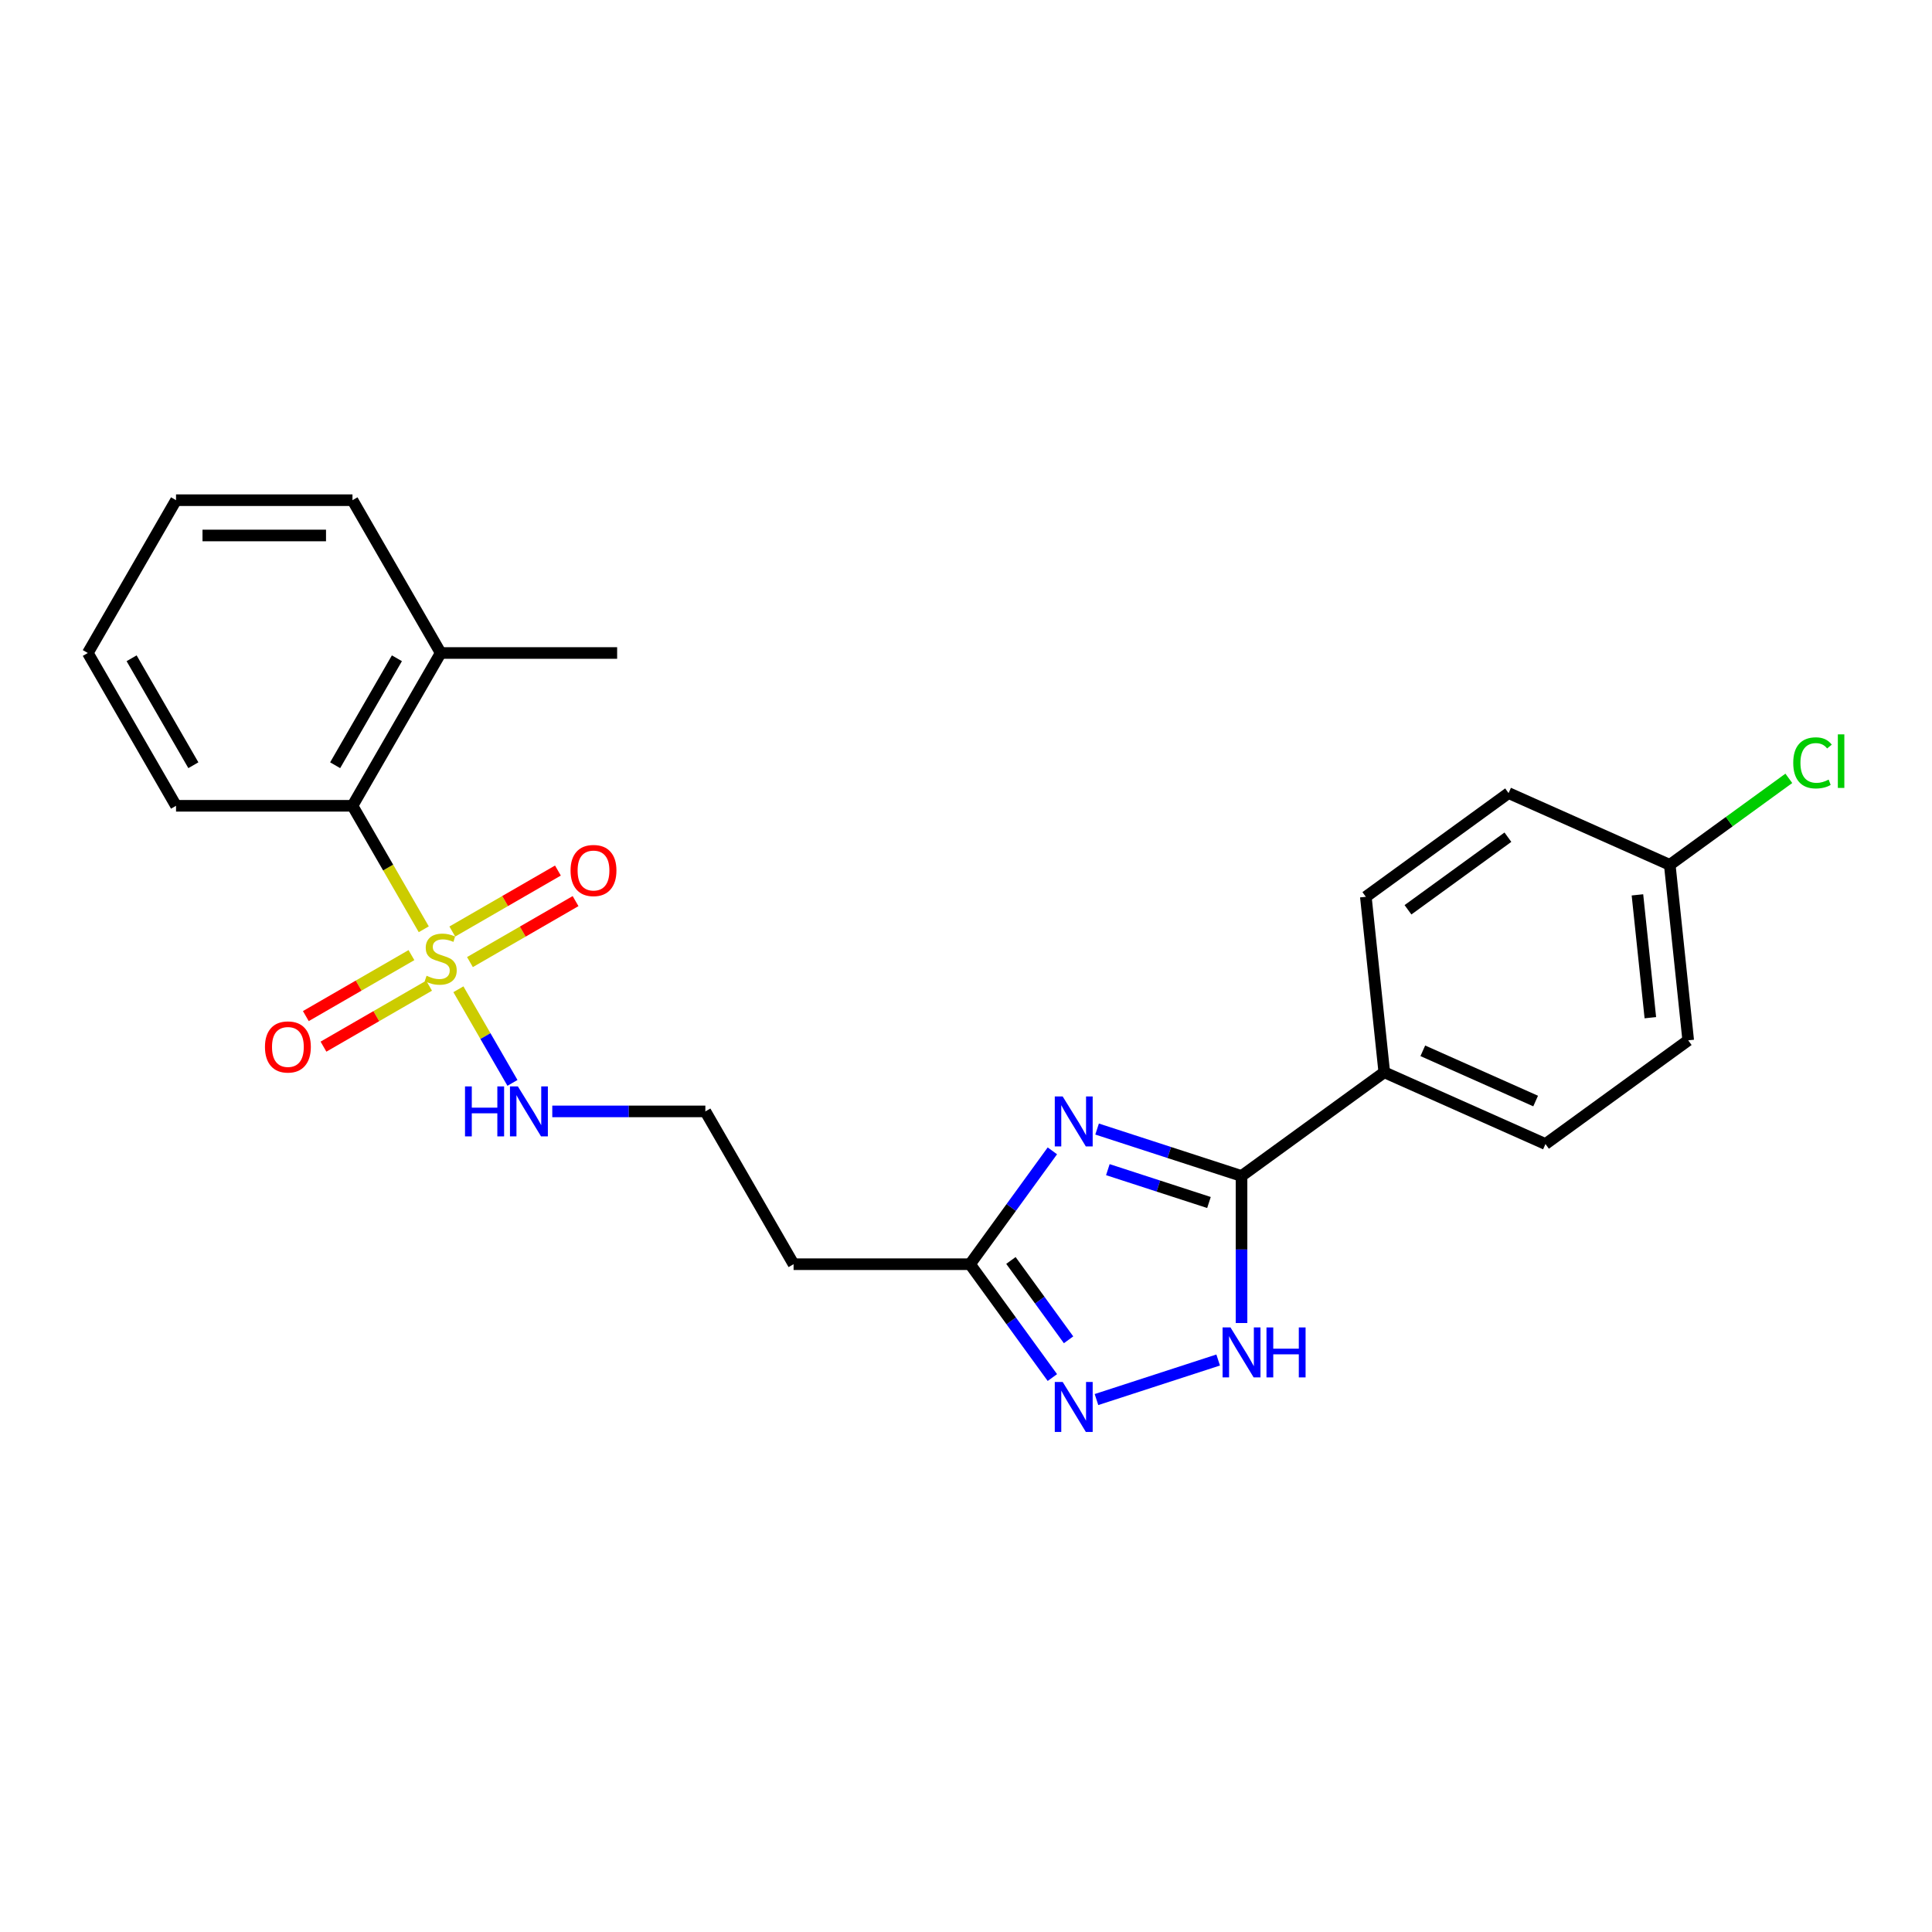 <?xml version='1.0' encoding='iso-8859-1'?>
<svg version='1.1' baseProfile='full'
              xmlns='http://www.w3.org/2000/svg'
                      xmlns:rdkit='http://www.rdkit.org/xml'
                      xmlns:xlink='http://www.w3.org/1999/xlink'
                  xml:space='preserve'
width='1000px' height='1000px' viewBox='0 0 1000 1000'>
<!-- END OF HEADER -->
<rect style='opacity:1.0;fill:#FFFFFF;stroke:none' width='1000' height='1000' x='0' y='0'> </rect>
<path class='bond-5' d='M 219.342,480.991 L 200.892,449.035' style='fill:none;fill-rule:evenodd;stroke:#CCCC00;stroke-width:6px;stroke-linecap:butt;stroke-linejoin:miter;stroke-opacity:1' />
<path class='bond-5' d='M 200.892,449.035 L 182.442,417.079' style='fill:none;fill-rule:evenodd;stroke:#000000;stroke-width:6px;stroke-linecap:butt;stroke-linejoin:miter;stroke-opacity:1' />
<path class='bond-6' d='M 212.963,494.366 L 185.631,510.146' style='fill:none;fill-rule:evenodd;stroke:#CCCC00;stroke-width:6px;stroke-linecap:butt;stroke-linejoin:miter;stroke-opacity:1' />
<path class='bond-6' d='M 185.631,510.146 L 158.299,525.926' style='fill:none;fill-rule:evenodd;stroke:#FF0000;stroke-width:6px;stroke-linecap:butt;stroke-linejoin:miter;stroke-opacity:1' />
<path class='bond-6' d='M 222.096,510.184 L 194.764,525.964' style='fill:none;fill-rule:evenodd;stroke:#CCCC00;stroke-width:6px;stroke-linecap:butt;stroke-linejoin:miter;stroke-opacity:1' />
<path class='bond-6' d='M 194.764,525.964 L 167.431,541.744' style='fill:none;fill-rule:evenodd;stroke:#FF0000;stroke-width:6px;stroke-linecap:butt;stroke-linejoin:miter;stroke-opacity:1' />
<path class='bond-7' d='M 243.247,497.972 L 270.579,482.192' style='fill:none;fill-rule:evenodd;stroke:#CCCC00;stroke-width:6px;stroke-linecap:butt;stroke-linejoin:miter;stroke-opacity:1' />
<path class='bond-7' d='M 270.579,482.192 L 297.911,466.412' style='fill:none;fill-rule:evenodd;stroke:#FF0000;stroke-width:6px;stroke-linecap:butt;stroke-linejoin:miter;stroke-opacity:1' />
<path class='bond-7' d='M 234.114,482.154 L 261.446,466.374' style='fill:none;fill-rule:evenodd;stroke:#CCCC00;stroke-width:6px;stroke-linecap:butt;stroke-linejoin:miter;stroke-opacity:1' />
<path class='bond-7' d='M 261.446,466.374 L 288.779,450.594' style='fill:none;fill-rule:evenodd;stroke:#FF0000;stroke-width:6px;stroke-linecap:butt;stroke-linejoin:miter;stroke-opacity:1' />
<path class='bond-9' d='M 237.269,512.041 L 251.258,536.272' style='fill:none;fill-rule:evenodd;stroke:#CCCC00;stroke-width:6px;stroke-linecap:butt;stroke-linejoin:miter;stroke-opacity:1' />
<path class='bond-9' d='M 251.258,536.272 L 265.248,560.502' style='fill:none;fill-rule:evenodd;stroke:#0000FF;stroke-width:6px;stroke-linecap:butt;stroke-linejoin:miter;stroke-opacity:1' />
<path class='bond-0' d='M 544.706,595.68 L 523.394,625.014' style='fill:none;fill-rule:evenodd;stroke:#0000FF;stroke-width:6px;stroke-linecap:butt;stroke-linejoin:miter;stroke-opacity:1' />
<path class='bond-0' d='M 523.394,625.014 L 502.081,654.349' style='fill:none;fill-rule:evenodd;stroke:#000000;stroke-width:6px;stroke-linecap:butt;stroke-linejoin:miter;stroke-opacity:1' />
<path class='bond-1' d='M 567.852,584.394 L 605.234,596.54' style='fill:none;fill-rule:evenodd;stroke:#0000FF;stroke-width:6px;stroke-linecap:butt;stroke-linejoin:miter;stroke-opacity:1' />
<path class='bond-1' d='M 605.234,596.54 L 642.616,608.686' style='fill:none;fill-rule:evenodd;stroke:#000000;stroke-width:6px;stroke-linecap:butt;stroke-linejoin:miter;stroke-opacity:1' />
<path class='bond-1' d='M 573.422,605.409 L 599.59,613.911' style='fill:none;fill-rule:evenodd;stroke:#0000FF;stroke-width:6px;stroke-linecap:butt;stroke-linejoin:miter;stroke-opacity:1' />
<path class='bond-1' d='M 599.59,613.911 L 625.757,622.413' style='fill:none;fill-rule:evenodd;stroke:#000000;stroke-width:6px;stroke-linecap:butt;stroke-linejoin:miter;stroke-opacity:1' />
<path class='bond-8' d='M 642.616,608.686 L 716.5,555.007' style='fill:none;fill-rule:evenodd;stroke:#000000;stroke-width:6px;stroke-linecap:butt;stroke-linejoin:miter;stroke-opacity:1' />
<path class='bond-25' d='M 642.616,608.686 L 642.616,646.741' style='fill:none;fill-rule:evenodd;stroke:#000000;stroke-width:6px;stroke-linecap:butt;stroke-linejoin:miter;stroke-opacity:1' />
<path class='bond-25' d='M 642.616,646.741 L 642.616,684.797' style='fill:none;fill-rule:evenodd;stroke:#0000FF;stroke-width:6px;stroke-linecap:butt;stroke-linejoin:miter;stroke-opacity:1' />
<path class='bond-2' d='M 630.524,703.94 L 567.534,724.407' style='fill:none;fill-rule:evenodd;stroke:#0000FF;stroke-width:6px;stroke-linecap:butt;stroke-linejoin:miter;stroke-opacity:1' />
<path class='bond-3' d='M 544.706,713.018 L 523.394,683.683' style='fill:none;fill-rule:evenodd;stroke:#0000FF;stroke-width:6px;stroke-linecap:butt;stroke-linejoin:miter;stroke-opacity:1' />
<path class='bond-3' d='M 523.394,683.683 L 502.081,654.349' style='fill:none;fill-rule:evenodd;stroke:#000000;stroke-width:6px;stroke-linecap:butt;stroke-linejoin:miter;stroke-opacity:1' />
<path class='bond-3' d='M 553.089,693.481 L 538.17,672.947' style='fill:none;fill-rule:evenodd;stroke:#0000FF;stroke-width:6px;stroke-linecap:butt;stroke-linejoin:miter;stroke-opacity:1' />
<path class='bond-3' d='M 538.17,672.947 L 523.251,652.413' style='fill:none;fill-rule:evenodd;stroke:#000000;stroke-width:6px;stroke-linecap:butt;stroke-linejoin:miter;stroke-opacity:1' />
<path class='bond-4' d='M 502.081,654.349 L 410.756,654.349' style='fill:none;fill-rule:evenodd;stroke:#000000;stroke-width:6px;stroke-linecap:butt;stroke-linejoin:miter;stroke-opacity:1' />
<path class='bond-11' d='M 182.442,417.079 L 228.105,337.989' style='fill:none;fill-rule:evenodd;stroke:#000000;stroke-width:6px;stroke-linecap:butt;stroke-linejoin:miter;stroke-opacity:1' />
<path class='bond-11' d='M 173.474,396.083 L 205.438,340.72' style='fill:none;fill-rule:evenodd;stroke:#000000;stroke-width:6px;stroke-linecap:butt;stroke-linejoin:miter;stroke-opacity:1' />
<path class='bond-19' d='M 182.442,417.079 L 91.117,417.079' style='fill:none;fill-rule:evenodd;stroke:#000000;stroke-width:6px;stroke-linecap:butt;stroke-linejoin:miter;stroke-opacity:1' />
<path class='bond-12' d='M 716.5,555.007 L 799.929,592.152' style='fill:none;fill-rule:evenodd;stroke:#000000;stroke-width:6px;stroke-linecap:butt;stroke-linejoin:miter;stroke-opacity:1' />
<path class='bond-12' d='M 736.443,543.892 L 794.844,569.894' style='fill:none;fill-rule:evenodd;stroke:#000000;stroke-width:6px;stroke-linecap:butt;stroke-linejoin:miter;stroke-opacity:1' />
<path class='bond-13' d='M 716.5,555.007 L 706.954,464.182' style='fill:none;fill-rule:evenodd;stroke:#000000;stroke-width:6px;stroke-linecap:butt;stroke-linejoin:miter;stroke-opacity:1' />
<path class='bond-14' d='M 285.859,575.259 L 325.476,575.259' style='fill:none;fill-rule:evenodd;stroke:#0000FF;stroke-width:6px;stroke-linecap:butt;stroke-linejoin:miter;stroke-opacity:1' />
<path class='bond-14' d='M 325.476,575.259 L 365.093,575.259' style='fill:none;fill-rule:evenodd;stroke:#000000;stroke-width:6px;stroke-linecap:butt;stroke-linejoin:miter;stroke-opacity:1' />
<path class='bond-10' d='M 410.756,654.349 L 365.093,575.259' style='fill:none;fill-rule:evenodd;stroke:#000000;stroke-width:6px;stroke-linecap:butt;stroke-linejoin:miter;stroke-opacity:1' />
<path class='bond-20' d='M 228.105,337.989 L 319.43,337.989' style='fill:none;fill-rule:evenodd;stroke:#000000;stroke-width:6px;stroke-linecap:butt;stroke-linejoin:miter;stroke-opacity:1' />
<path class='bond-21' d='M 228.105,337.989 L 182.442,258.899' style='fill:none;fill-rule:evenodd;stroke:#000000;stroke-width:6px;stroke-linecap:butt;stroke-linejoin:miter;stroke-opacity:1' />
<path class='bond-17' d='M 799.929,592.152 L 873.813,538.472' style='fill:none;fill-rule:evenodd;stroke:#000000;stroke-width:6px;stroke-linecap:butt;stroke-linejoin:miter;stroke-opacity:1' />
<path class='bond-16' d='M 706.954,464.182 L 780.837,410.502' style='fill:none;fill-rule:evenodd;stroke:#000000;stroke-width:6px;stroke-linecap:butt;stroke-linejoin:miter;stroke-opacity:1' />
<path class='bond-16' d='M 728.772,470.906 L 780.491,433.331' style='fill:none;fill-rule:evenodd;stroke:#000000;stroke-width:6px;stroke-linecap:butt;stroke-linejoin:miter;stroke-opacity:1' />
<path class='bond-15' d='M 864.267,447.647 L 780.837,410.502' style='fill:none;fill-rule:evenodd;stroke:#000000;stroke-width:6px;stroke-linecap:butt;stroke-linejoin:miter;stroke-opacity:1' />
<path class='bond-18' d='M 864.267,447.647 L 895.081,425.26' style='fill:none;fill-rule:evenodd;stroke:#000000;stroke-width:6px;stroke-linecap:butt;stroke-linejoin:miter;stroke-opacity:1' />
<path class='bond-18' d='M 895.081,425.26 L 925.895,402.872' style='fill:none;fill-rule:evenodd;stroke:#00CC00;stroke-width:6px;stroke-linecap:butt;stroke-linejoin:miter;stroke-opacity:1' />
<path class='bond-26' d='M 864.267,447.647 L 873.813,538.472' style='fill:none;fill-rule:evenodd;stroke:#000000;stroke-width:6px;stroke-linecap:butt;stroke-linejoin:miter;stroke-opacity:1' />
<path class='bond-26' d='M 847.534,463.18 L 854.216,526.758' style='fill:none;fill-rule:evenodd;stroke:#000000;stroke-width:6px;stroke-linecap:butt;stroke-linejoin:miter;stroke-opacity:1' />
<path class='bond-22' d='M 91.117,417.079 L 45.455,337.989' style='fill:none;fill-rule:evenodd;stroke:#000000;stroke-width:6px;stroke-linecap:butt;stroke-linejoin:miter;stroke-opacity:1' />
<path class='bond-22' d='M 100.086,396.083 L 68.122,340.72' style='fill:none;fill-rule:evenodd;stroke:#000000;stroke-width:6px;stroke-linecap:butt;stroke-linejoin:miter;stroke-opacity:1' />
<path class='bond-24' d='M 182.442,258.899 L 91.117,258.899' style='fill:none;fill-rule:evenodd;stroke:#000000;stroke-width:6px;stroke-linecap:butt;stroke-linejoin:miter;stroke-opacity:1' />
<path class='bond-24' d='M 168.744,277.164 L 104.816,277.164' style='fill:none;fill-rule:evenodd;stroke:#000000;stroke-width:6px;stroke-linecap:butt;stroke-linejoin:miter;stroke-opacity:1' />
<path class='bond-23' d='M 45.455,337.989 L 91.117,258.899' style='fill:none;fill-rule:evenodd;stroke:#000000;stroke-width:6px;stroke-linecap:butt;stroke-linejoin:miter;stroke-opacity:1' />
<path  class='atom-0' d='M 220.799 505.046
Q 221.091 505.155, 222.297 505.667
Q 223.502 506.178, 224.817 506.507
Q 226.169 506.799, 227.484 506.799
Q 229.932 506.799, 231.356 505.63
Q 232.781 504.425, 232.781 502.342
Q 232.781 500.918, 232.05 500.041
Q 231.356 499.164, 230.26 498.689
Q 229.164 498.215, 227.338 497.667
Q 225.037 496.973, 223.648 496.315
Q 222.297 495.657, 221.31 494.269
Q 220.361 492.881, 220.361 490.543
Q 220.361 487.292, 222.552 485.283
Q 224.781 483.274, 229.164 483.274
Q 232.16 483.274, 235.557 484.698
L 234.717 487.511
Q 231.612 486.233, 229.274 486.233
Q 226.753 486.233, 225.365 487.292
Q 223.977 488.315, 224.014 490.105
Q 224.014 491.493, 224.708 492.333
Q 225.438 493.173, 226.461 493.648
Q 227.521 494.123, 229.274 494.671
Q 231.612 495.402, 233 496.132
Q 234.388 496.863, 235.375 498.361
Q 236.397 499.822, 236.397 502.342
Q 236.397 505.922, 233.986 507.858
Q 231.612 509.758, 227.63 509.758
Q 225.329 509.758, 223.575 509.247
Q 221.858 508.772, 219.813 507.932
L 220.799 505.046
' fill='#CCCC00'/>
<path  class='atom-1' d='M 550.044 567.533
L 558.518 581.232
Q 559.359 582.584, 560.71 585.031
Q 562.062 587.479, 562.135 587.625
L 562.135 567.533
L 565.569 567.533
L 565.569 593.397
L 562.025 593.397
L 552.929 578.419
Q 551.87 576.666, 550.738 574.657
Q 549.642 572.648, 549.313 572.027
L 549.313 593.397
L 545.952 593.397
L 545.952 567.533
L 550.044 567.533
' fill='#0000FF'/>
<path  class='atom-3' d='M 636.899 687.08
L 645.374 700.779
Q 646.214 702.13, 647.566 704.578
Q 648.917 707.025, 648.99 707.171
L 648.99 687.08
L 652.424 687.08
L 652.424 712.943
L 648.881 712.943
L 639.785 697.966
Q 638.725 696.212, 637.593 694.203
Q 636.497 692.194, 636.168 691.573
L 636.168 712.943
L 632.808 712.943
L 632.808 687.08
L 636.899 687.08
' fill='#0000FF'/>
<path  class='atom-3' d='M 655.529 687.08
L 659.036 687.08
L 659.036 698.075
L 672.26 698.075
L 672.26 687.08
L 675.767 687.08
L 675.767 712.943
L 672.26 712.943
L 672.26 700.998
L 659.036 700.998
L 659.036 712.943
L 655.529 712.943
L 655.529 687.08
' fill='#0000FF'/>
<path  class='atom-4' d='M 550.044 715.301
L 558.518 729
Q 559.359 730.351, 560.71 732.799
Q 562.062 735.246, 562.135 735.392
L 562.135 715.301
L 565.569 715.301
L 565.569 741.164
L 562.025 741.164
L 552.929 726.187
Q 551.87 724.433, 550.738 722.424
Q 549.642 720.415, 549.313 719.794
L 549.313 741.164
L 545.952 741.164
L 545.952 715.301
L 550.044 715.301
' fill='#0000FF'/>
<path  class='atom-7' d='M 137.143 541.905
Q 137.143 535.694, 140.211 532.224
Q 143.28 528.754, 149.015 528.754
Q 154.75 528.754, 157.819 532.224
Q 160.887 535.694, 160.887 541.905
Q 160.887 548.188, 157.782 551.768
Q 154.677 555.311, 149.015 555.311
Q 143.316 555.311, 140.211 551.768
Q 137.143 548.224, 137.143 541.905
M 149.015 552.389
Q 152.96 552.389, 155.079 549.759
Q 157.234 547.092, 157.234 541.905
Q 157.234 536.827, 155.079 534.27
Q 152.96 531.676, 149.015 531.676
Q 145.07 531.676, 142.915 534.233
Q 140.796 536.79, 140.796 541.905
Q 140.796 547.128, 142.915 549.759
Q 145.07 552.389, 149.015 552.389
' fill='#FF0000'/>
<path  class='atom-8' d='M 295.323 450.579
Q 295.323 444.369, 298.391 440.899
Q 301.46 437.428, 307.195 437.428
Q 312.93 437.428, 315.999 440.899
Q 319.067 444.369, 319.067 450.579
Q 319.067 456.862, 315.962 460.442
Q 312.857 463.986, 307.195 463.986
Q 301.496 463.986, 298.391 460.442
Q 295.323 456.899, 295.323 450.579
M 307.195 461.063
Q 311.14 461.063, 313.259 458.433
Q 315.414 455.767, 315.414 450.579
Q 315.414 445.502, 313.259 442.944
Q 311.14 440.351, 307.195 440.351
Q 303.25 440.351, 301.095 442.908
Q 298.976 445.465, 298.976 450.579
Q 298.976 455.803, 301.095 458.433
Q 303.25 461.063, 307.195 461.063
' fill='#FF0000'/>
<path  class='atom-10' d='M 240.69 562.327
L 244.197 562.327
L 244.197 573.323
L 257.42 573.323
L 257.42 562.327
L 260.927 562.327
L 260.927 588.19
L 257.42 588.19
L 257.42 576.245
L 244.197 576.245
L 244.197 588.19
L 240.69 588.19
L 240.69 562.327
' fill='#0000FF'/>
<path  class='atom-10' d='M 268.051 562.327
L 276.526 576.026
Q 277.366 577.378, 278.718 579.825
Q 280.069 582.273, 280.142 582.419
L 280.142 562.327
L 283.576 562.327
L 283.576 588.19
L 280.033 588.19
L 270.937 573.213
Q 269.877 571.46, 268.745 569.451
Q 267.649 567.441, 267.32 566.82
L 267.32 588.19
L 263.959 588.19
L 263.959 562.327
L 268.051 562.327
' fill='#0000FF'/>
<path  class='atom-19' d='M 928.178 394.863
Q 928.178 388.433, 931.173 385.073
Q 934.205 381.675, 939.941 381.675
Q 945.274 381.675, 948.123 385.438
L 945.712 387.41
Q 943.63 384.671, 939.941 384.671
Q 936.032 384.671, 933.95 387.301
Q 931.904 389.895, 931.904 394.863
Q 931.904 399.977, 934.023 402.607
Q 936.178 405.237, 940.343 405.237
Q 943.192 405.237, 946.516 403.52
L 947.539 406.26
Q 946.187 407.137, 944.142 407.648
Q 942.096 408.16, 939.831 408.16
Q 934.205 408.16, 931.173 404.726
Q 928.178 401.292, 928.178 394.863
' fill='#00CC00'/>
<path  class='atom-19' d='M 951.265 380.104
L 954.626 380.104
L 954.626 407.831
L 951.265 407.831
L 951.265 380.104
' fill='#00CC00'/>
</svg>
